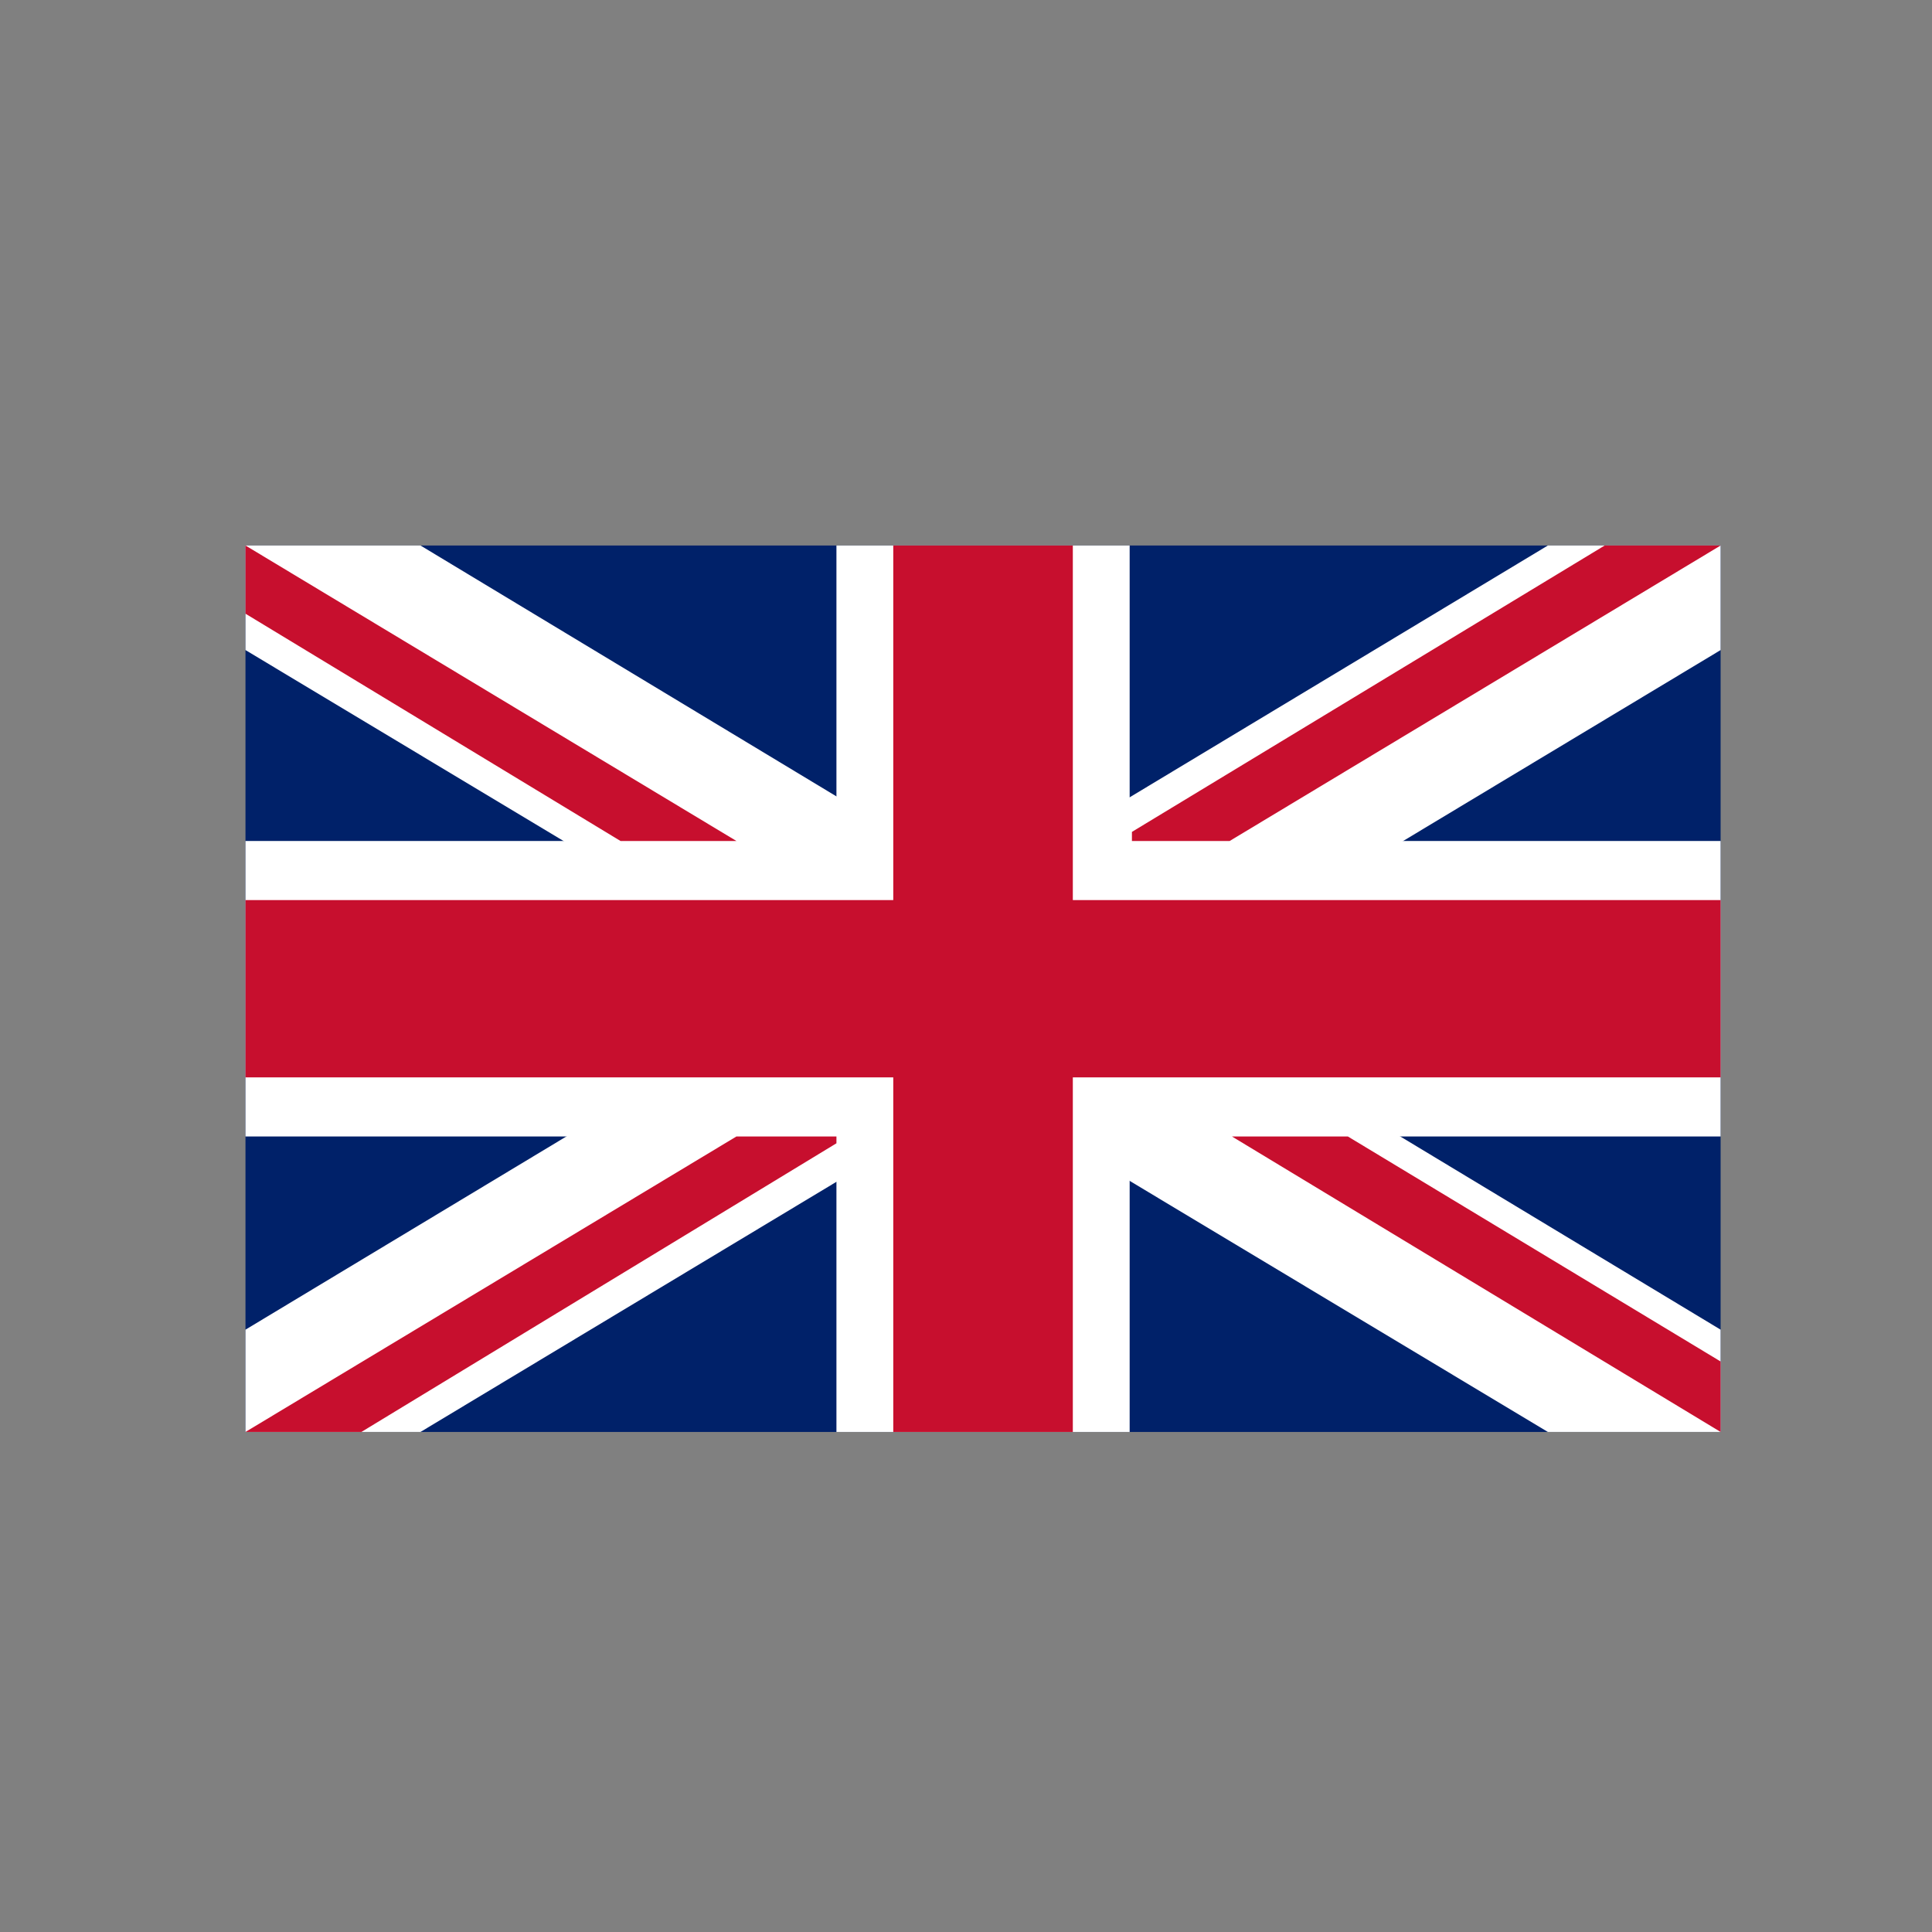 <?xml version="1.0" encoding="UTF-8"?>
<svg xmlns="http://www.w3.org/2000/svg" xmlns:xlink="http://www.w3.org/1999/xlink" version="1.1" id="Ebene_1" x="0px" y="0px" viewBox="0 0 85 85" style="enable-background:new 0 0 85 85;" xml:space="preserve">
<rect x="0" y="0" width="85" height="85" fill="#808080" stroke="none"/>
<style type="text/css">
	.st0{display:none;fill-rule:evenodd;clip-rule:evenodd;fill:#000101;}
	.st1{display:none;fill-rule:evenodd;clip-rule:evenodd;fill:#DF1E26;}
	.st2{display:none;fill-rule:evenodd;clip-rule:evenodd;fill:#F6D92A;}
	.st3{fill-rule:evenodd;clip-rule:evenodd;fill:#002169;}
	.st4{fill-rule:evenodd;clip-rule:evenodd;fill:#FFFFFF;}
	.st5{fill-rule:evenodd;clip-rule:evenodd;fill:#C70F2E;}
</style>
<polygon class="st0" points="10.8,36.3 74.2,36.3 74.2,24 10.8,24 "></polygon>
<polygon class="st1" points="10.8,48.7 74.2,48.7 74.2,36.3 10.8,36.3 "></polygon>
<polygon class="st2" points="10.8,61 74.2,61 74.2,48.7 10.8,48.7 "></polygon>
<g>
	<polygon class="st3" points="10.8,24 75.7,24 75.7,63 10.8,63 10.8,24  "></polygon>
	<polygon class="st4" points="10.8,37 75.7,37 75.7,50 10.8,50 10.8,37  "></polygon>
	<polygon class="st4" points="36.8,24 49.7,24 49.7,63 36.8,63 36.8,24  "></polygon>
	<polygon class="st4" points="10.8,24 18.5,24 75.7,58.5 75.7,63 68.1,63 10.8,28.6 10.8,28.6 10.8,24  "></polygon>
	<polygon class="st4" points="75.7,24 68.1,24 10.8,58.5 10.8,63 18.5,63 75.7,28.6 75.7,28.6 75.7,24  "></polygon>
	<polygon class="st5" points="10.8,63 32.4,50 36.8,50 36.8,50.3 15.9,63 10.8,63  "></polygon>
	<polygon class="st5" points="54.2,50 75.7,63 75.7,59.9 59.3,50 54.2,50  "></polygon>
	<polygon class="st5" points="75.7,24 54.1,37 49.8,37 49.8,36.6 70.6,24 75.7,24  "></polygon>
	<polygon class="st5" points="32.4,37 10.8,24 10.8,27 27.3,37 32.4,37  "></polygon>
	<polygon class="st5" points="39.3,24 47.2,24 47.2,63 39.3,63 39.3,24  "></polygon>
	<polygon class="st5" points="10.8,39.6 75.7,39.6 75.7,47.4 10.8,47.4 10.8,39.6  "></polygon>
</g>
</svg>
